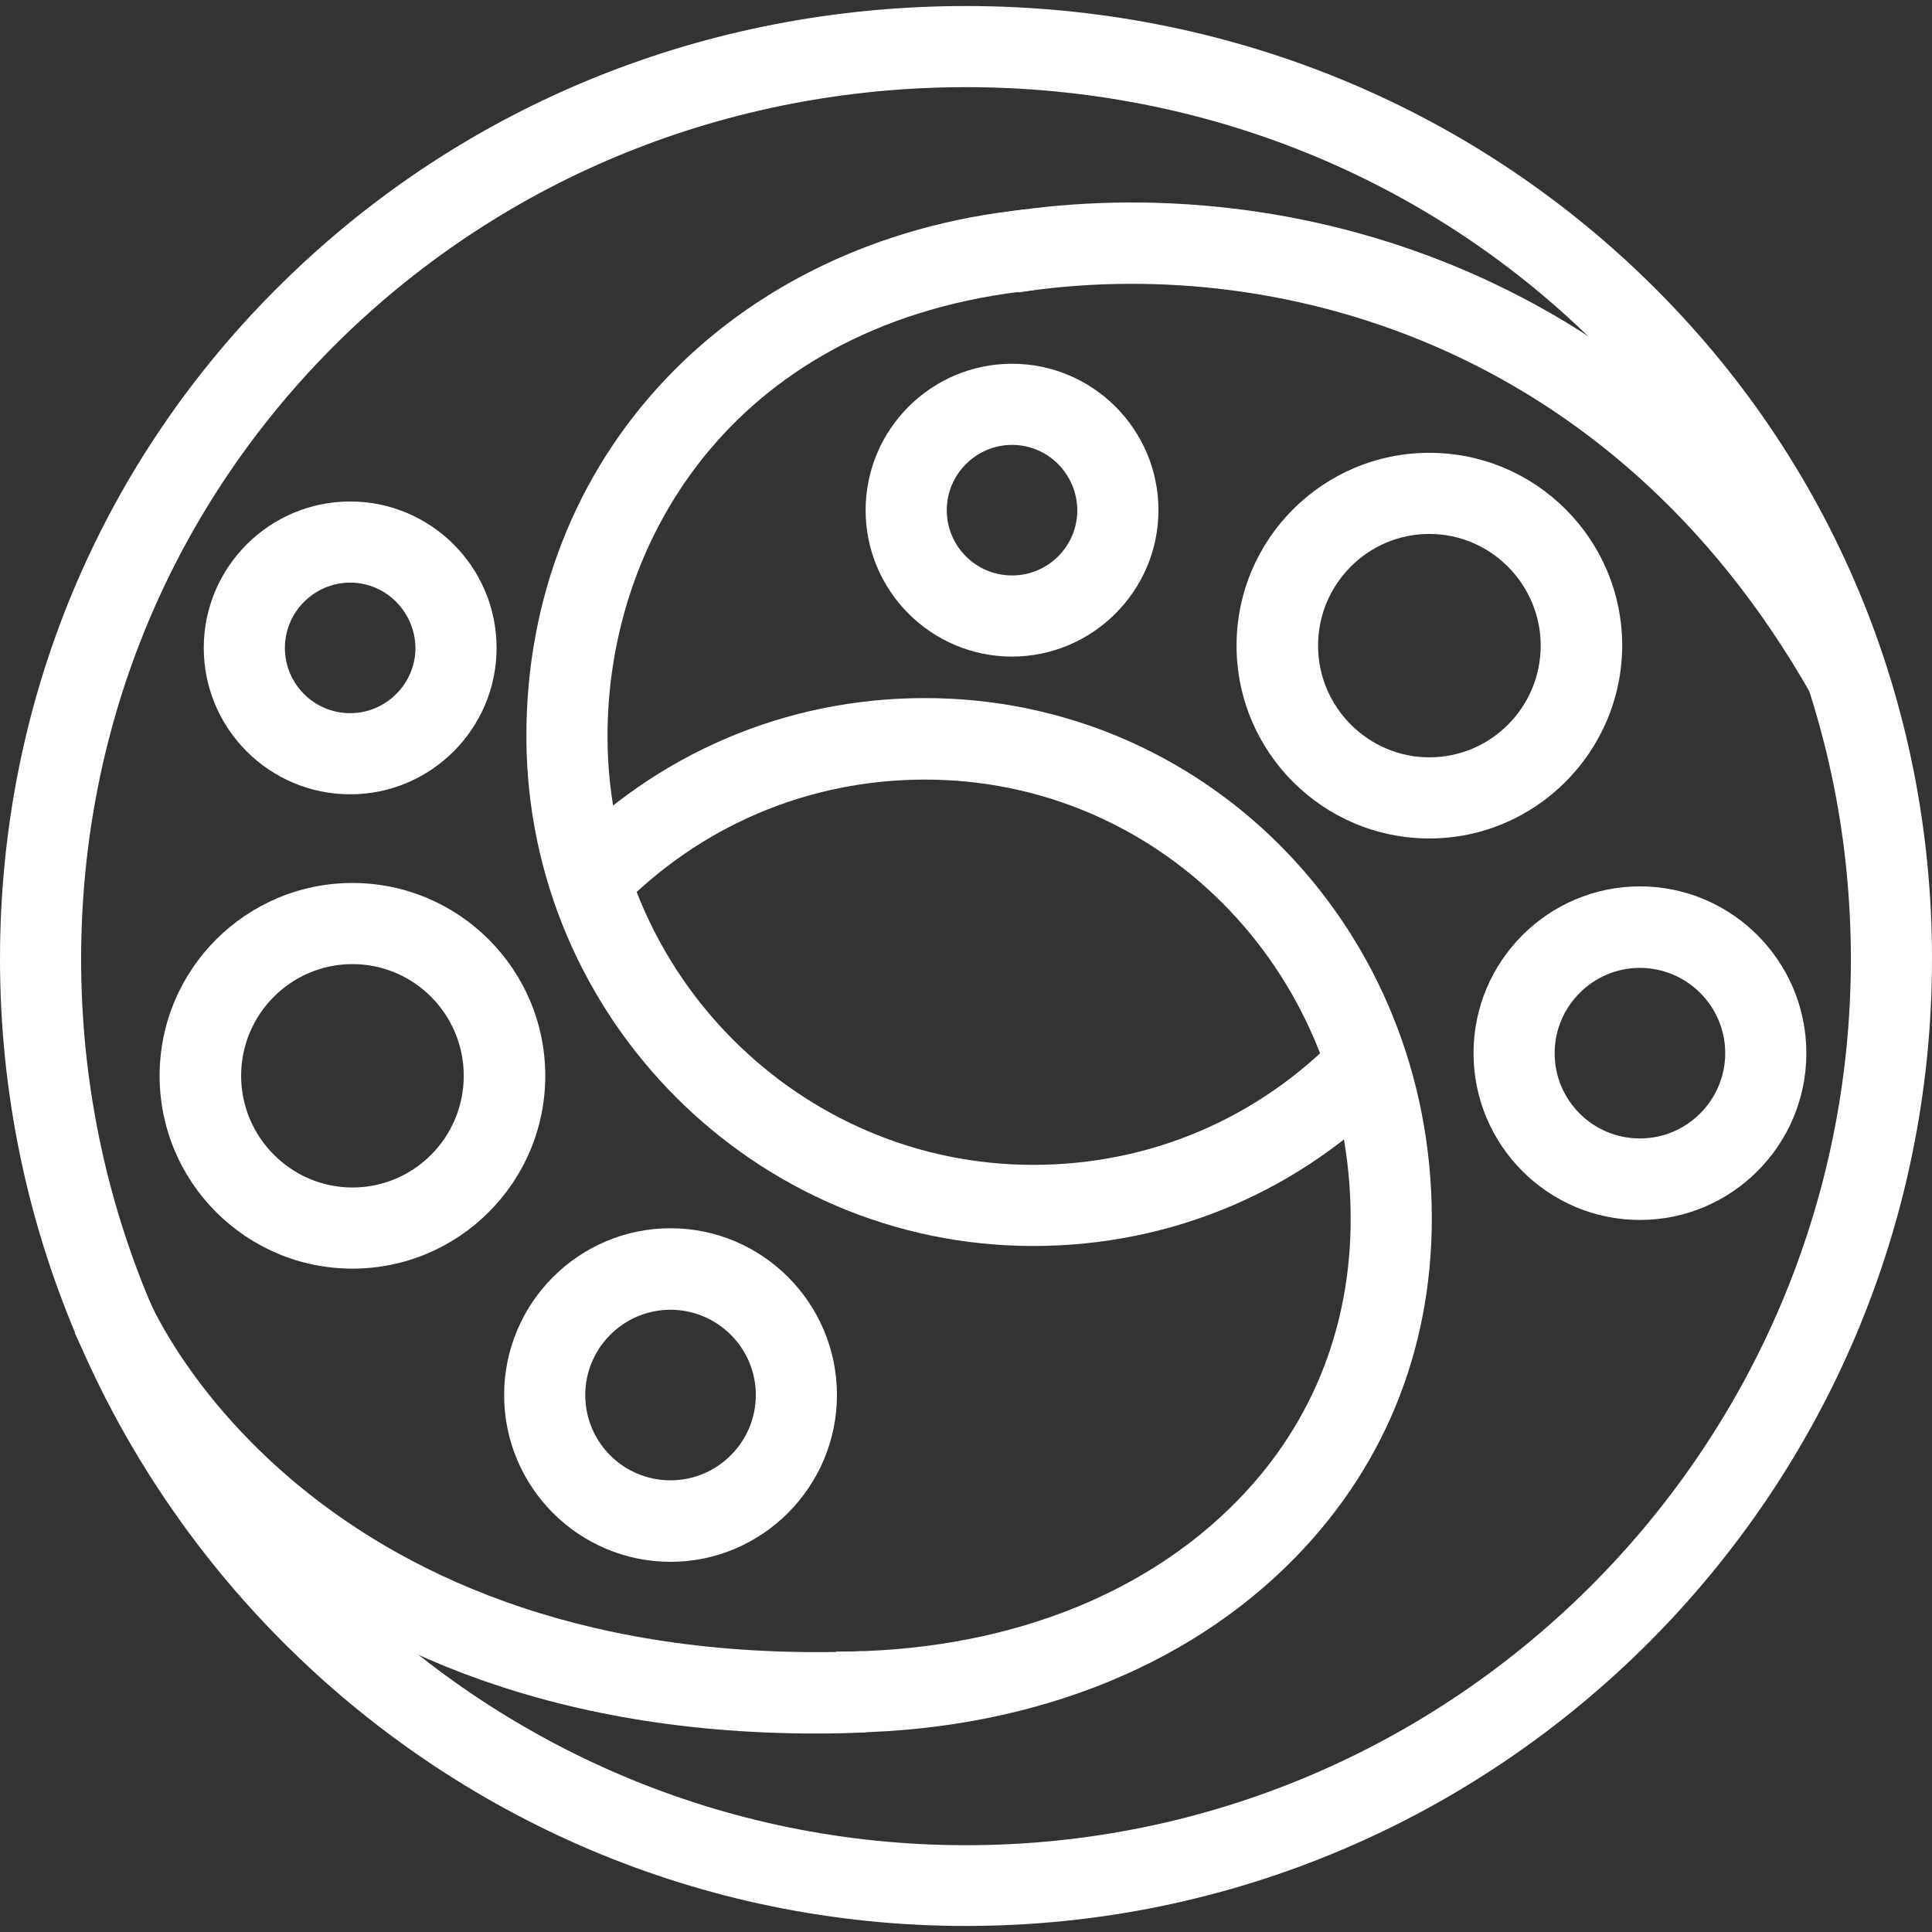 <?xml version="1.0" encoding="utf-8"?>
<!-- Generator: Adobe Illustrator 28.2.0, SVG Export Plug-In . SVG Version: 6.00 Build 0)  -->
<svg version="1.1" id="Layer_1" xmlns="http://www.w3.org/2000/svg" xmlns:xlink="http://www.w3.org/1999/xlink" x="0px" y="0px"
	 viewBox="0 0 512 512" style="enable-background:new 0 0 512 512;" xml:space="preserve">
<rect x="0" y="0" width="512" height="512" fill="#333333" stroke="none"/>
<style type="text/css">
	.st0{fill-rule:evenodd;clip-rule:evenodd;fill:#FFFFFF;}
	.st1{fill:#FFFFFF;}
</style>
<g id="Page-1">
	<g id="Group" transform="translate(0, -1)">
		<g>
			<path id="Path" class="st0" d="M480,185.1C426.6,90.8,336.4,68.2,269.8,78.5l-3.3-21.3c73.7-11.4,173.4,13.5,232.2,117.3
				L480,185.1z"/>
			<path id="Shape" class="st1" d="M256,511.4c-141.2,0-256-115-256-256.3c0-68.3,26.7-132,75.1-179.4C123.2,28.5,187.4,2.6,256,2.6
				s132.8,26,180.9,73.1c48.4,47.4,75.1,111.2,75.1,179.4C512,396.5,397.2,511.4,256,511.4z M256,24.1c-62.9,0-121.8,23.8-165.9,67
				c-44.2,43.4-68.6,101.6-68.6,164.1C21.5,384.7,126.7,490,256,490s234.5-105.3,234.5-234.8c0-62.4-24.4-120.7-68.6-164.1
				C377.8,47.9,318.9,24.1,256,24.1z"/>
			<path id="Path_00000179615226136624014020000010295336573679767476_" class="st0" d="M273.8,331.2
				c-73.7,0-133.9-60.3-134.3-134.4c-0.4-74.5,54-132.2,132.2-140.3l2.2,21.4C195.5,86,160.7,143.4,161,196.7
				c0.3,62.3,50.9,113,112.8,113c31,0,59.8-12.3,81.3-34.7l15.5,14.9C345,316.6,310.6,331.2,273.8,331.2z"/>
			<path id="Path_00000052807979714368064620000012510243928718455997_" class="st0" d="M221.6,460.2v-21.5
				c43.5,0,81.3-14.3,106.5-40.2c20.3-20.8,30.6-47.7,29.8-77.7c-1.6-63.5-51.1-113.2-112.8-113.2c-30.9,0-59.8,12.3-81.3,34.6
				l-15.5-14.9c25.6-26.6,59.9-41.3,96.8-41.3c73.4,0,132.4,58.9,134.3,134.2c0.9,36-11.5,68.2-35.9,93.3
				C314.3,443.6,270.9,460.2,221.6,460.2z"/>
			<path id="Path_00000053547234120077140050000010864496535439661206_" class="st0" d="M216.3,460.4
				c-149.8,0-194.7-101.8-196.5-106.3l19.8-8.4c1.7,4,44.1,98.4,189.1,92.9l0.8,21.5C225,460.3,220.6,460.4,216.3,460.4z"/>
			<path id="Shape_00000092449095102412033420000017987354390243230385_" class="st1" d="M268.2,175c-21.4,0-38.8-17.4-38.8-38.8
				s17.4-38.8,38.8-38.8s38.8,17.4,38.8,38.8S289.5,175,268.2,175z M268.2,118.9c-9.5,0-17.3,7.8-17.3,17.3s7.7,17.3,17.3,17.3
				s17.3-7.8,17.3-17.3C285.4,126.6,277.7,118.9,268.2,118.9z"/>
			<path id="Shape_00000071520897922861758130000009241347106329791141_" class="st1" d="M92.8,211.5c-21.4,0-38.8-17.4-38.8-38.8
				s17.4-38.8,38.8-38.8s38.8,17.4,38.8,38.8S114.2,211.5,92.8,211.5z M92.8,155.4c-9.5,0-17.3,7.8-17.3,17.3S83.2,190,92.8,190
				c9.5,0,17.3-7.8,17.3-17.3C110,163.2,102.3,155.4,92.8,155.4z"/>
			<path id="Shape_00000072988751725428584940000015758061203115809724_" class="st1" d="M378.8,223.2c-28.2,0-51.1-22.9-51.1-51.1
				s22.9-51.1,51.1-51.1s51.1,22.9,51.1,51.1C429.8,200.3,406.9,223.2,378.8,223.2z M378.8,142.5c-16.3,0-29.5,13.3-29.5,29.6
				s13.3,29.6,29.5,29.6c16.3,0,29.5-13.3,29.5-29.6S395,142.5,378.8,142.5z"/>
			<path id="Shape_00000137099666643881934090000007541090060051242154_" class="st1" d="M93.4,337.2c-28.2,0-51.1-22.9-51.1-51.1
				S65.2,235,93.4,235s51.1,22.9,51.1,51.1C144.5,314.3,121.6,337.2,93.4,337.2z M93.4,256.5c-16.3,0-29.5,13.3-29.5,29.6
				c0,16.3,13.3,29.6,29.5,29.6c16.3,0,29.5-13.3,29.5-29.6S109.7,256.5,93.4,256.5z"/>
			<path id="Shape_00000111152135206436386920000005149995534842067107_" class="st1" d="M434.6,324.3c-24.3,0-44.1-19.8-44.1-44.2
				s19.8-44.2,44.1-44.2s44.1,19.8,44.1,44.2S458.9,324.3,434.6,324.3z M434.6,257.5c-12.5,0-22.6,10.2-22.6,22.6
				c0,12.5,10.1,22.6,22.6,22.6s22.6-10.2,22.6-22.6C457.2,267.6,447,257.5,434.6,257.5z"/>
			<path id="Shape_00000144309142021082545630000008616201881111517608_" class="st1" d="M177.7,414.9c-24.3,0-44.1-19.8-44.1-44.2
				c0-24.4,19.8-44.2,44.1-44.2s44.1,19.8,44.1,44.2C221.8,395,202,414.9,177.7,414.9z M177.7,348.1c-12.5,0-22.6,10.2-22.6,22.6
				c0,12.5,10.1,22.6,22.6,22.6s22.6-10.2,22.6-22.6C200.3,358.2,190.1,348.1,177.7,348.1z"/>
		</g>
	</g>
</g>
</svg>
